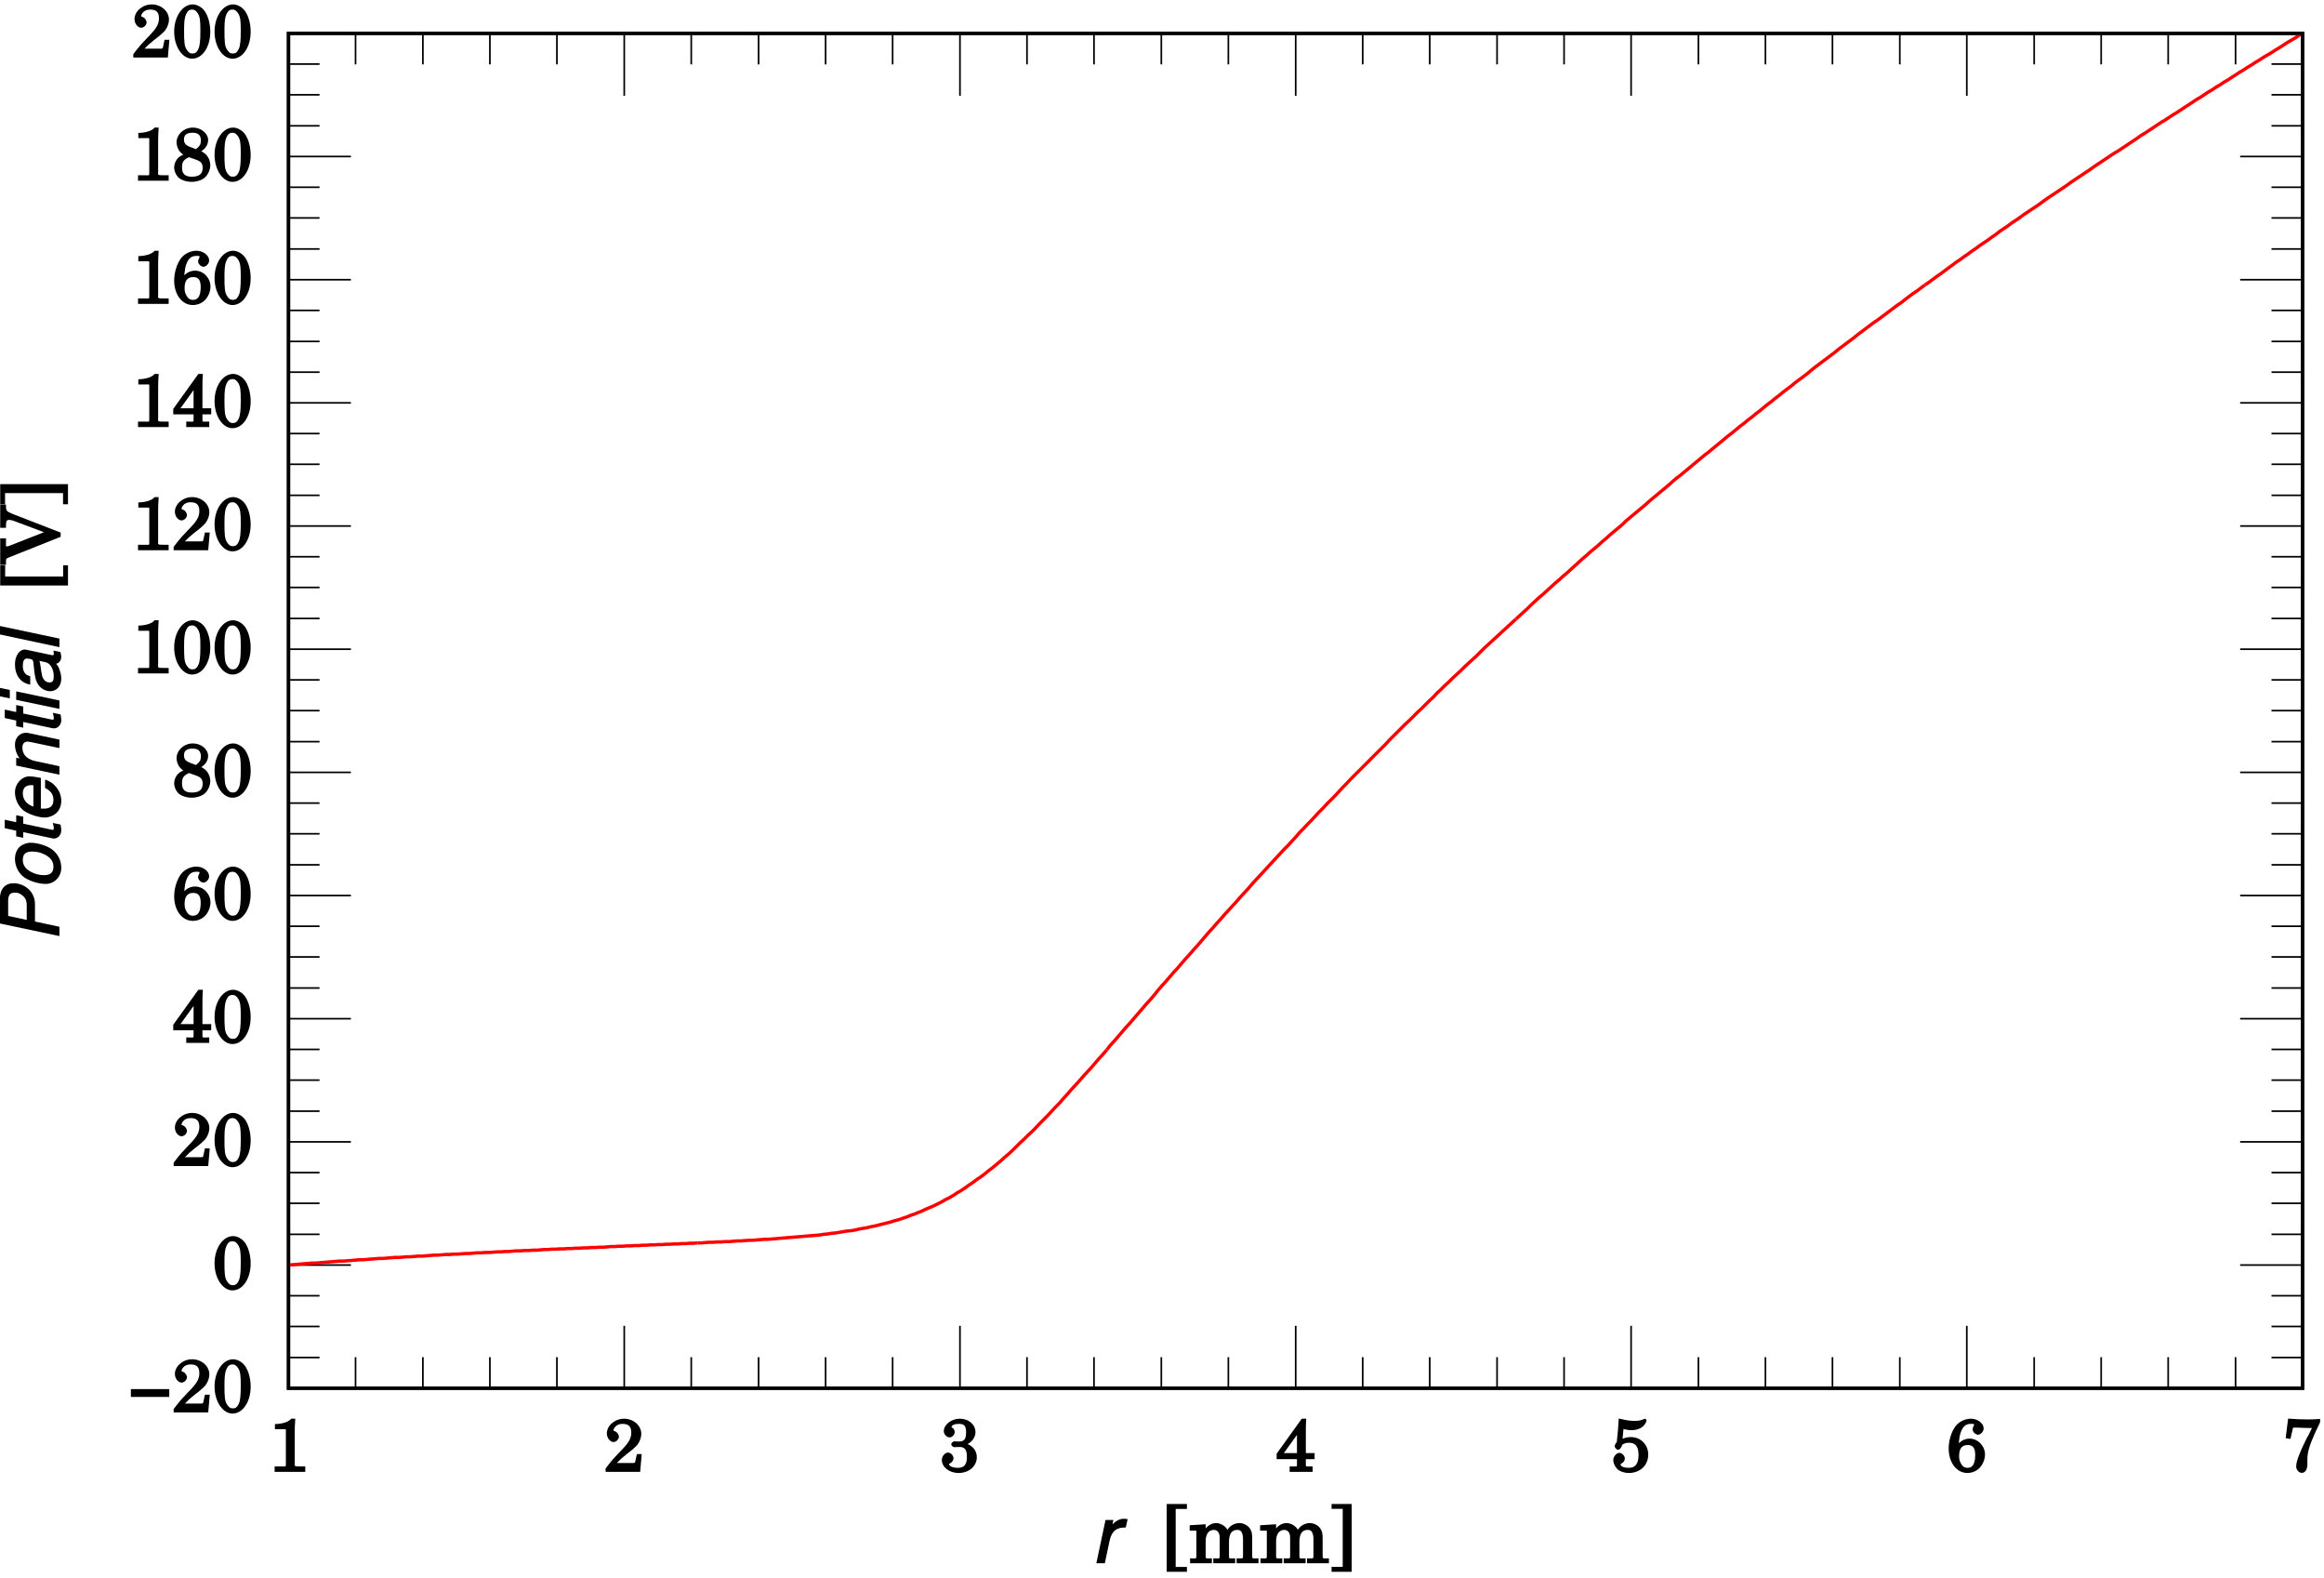 <?xml version="1.0" encoding="UTF-8"?>
<svg xmlns="http://www.w3.org/2000/svg" xmlns:xlink="http://www.w3.org/1999/xlink" width="352pt" height="239pt" viewBox="0 0 352 239" version="1.2">
<defs>
<g>
<symbol overflow="visible" id="glyph0-0">
<path style="stroke:none;" d=""/>
</symbol>
<symbol overflow="visible" id="glyph0-1">
<path style="stroke:none;" d="M 0.562 -2.344 L 6.234 -2.344 L 6.234 -3.531 L 0.422 -3.531 L 0.422 -2.344 Z M 0.562 -2.344 "/>
</symbol>
<symbol overflow="visible" id="glyph0-2">
<path style="stroke:none;" d="M 5.562 -2.688 L 4.969 -2.688 L 4.812 -1.953 C 4.672 -1.25 4.734 -1.344 4.047 -1.344 L 1.938 -1.344 C 2.438 -1.875 2.688 -2.094 3.391 -2.656 C 4.391 -3.422 4.812 -3.812 5.078 -4.141 C 5.422 -4.625 5.641 -5.219 5.641 -5.75 C 5.641 -7 4.469 -8.047 3.031 -8.047 C 1.641 -8.047 0.422 -7 0.422 -5.828 C 0.422 -5.141 0.906 -4.516 1.438 -4.516 C 1.844 -4.516 2.25 -4.938 2.25 -5.328 C 2.25 -5.609 1.969 -6.016 1.734 -6.109 C 1.312 -6.297 1.438 -6.156 1.438 -6.297 C 1.438 -6.453 1.5 -6.594 1.656 -6.781 C 1.922 -7.109 2.297 -7.266 2.812 -7.266 C 3.719 -7.266 4.125 -6.859 4.125 -5.938 C 4.125 -5.125 3.781 -4.5 2.875 -3.531 L 2.219 -2.844 L 1.359 -1.922 C 0.969 -1.469 0.766 -1.203 0.234 -0.516 L 0.234 0 L 5.469 0 L 5.703 -2.688 Z M 5.562 -2.688 "/>
</symbol>
<symbol overflow="visible" id="glyph0-3">
<path style="stroke:none;" d="M 3.125 -8.047 C 1.578 -8.047 0.312 -6.219 0.312 -3.922 C 0.312 -1.656 1.547 0.172 3.031 0.172 C 4.578 0.172 5.781 -1.594 5.781 -3.891 C 5.781 -5.047 5.5 -6.125 5.031 -6.891 C 4.609 -7.578 3.812 -8.047 3.125 -8.047 Z M 3.047 -7.266 C 3.406 -7.266 3.656 -7.078 3.922 -6.641 C 4.219 -6.125 4.281 -5.594 4.281 -4.078 C 4.281 -2.547 4.203 -1.797 3.984 -1.312 C 3.734 -0.766 3.469 -0.609 3.062 -0.609 C 2.688 -0.609 2.438 -0.812 2.172 -1.25 C 1.859 -1.766 1.812 -2.359 1.812 -4.141 C 1.812 -5.422 1.891 -6.078 2.109 -6.547 C 2.359 -7.109 2.625 -7.266 3.047 -7.266 Z M 3.047 -7.266 "/>
</symbol>
<symbol overflow="visible" id="glyph0-4">
<path style="stroke:none;" d="M 3.953 -8.016 L 0.172 -2.75 L 0.172 -1.922 L 3.25 -1.922 L 3.25 -1.188 C 3.25 -0.719 3.297 -0.828 2.406 -0.828 L 2.141 -0.828 L 2.141 0 L 5.625 0 L 5.625 -0.828 L 5.453 -0.828 C 4.562 -0.828 4.594 -0.719 4.594 -1.188 L 4.594 -1.922 L 5.922 -1.922 L 5.922 -2.844 L 4.594 -2.844 L 4.594 -5.703 C 4.594 -7.078 4.594 -7.078 4.656 -8.047 L 3.984 -8.047 Z M 3.406 -2.844 L 1.266 -2.844 L 3.484 -5.922 L 3.25 -6.031 L 3.25 -2.844 Z M 3.406 -2.844 "/>
</symbol>
<symbol overflow="visible" id="glyph0-5">
<path style="stroke:none;" d="M 1.812 -3.891 C 1.922 -5.266 1.984 -5.625 2.219 -6.188 C 2.547 -6.969 2.984 -7.266 3.688 -7.266 C 4.062 -7.266 4.156 -7.297 4.156 -7.109 C 4.156 -7.062 4.188 -7.141 4.141 -7.062 C 4.031 -6.859 3.938 -6.594 3.938 -6.438 C 3.938 -6.062 4.359 -5.625 4.75 -5.625 C 5.172 -5.625 5.609 -6.109 5.609 -6.578 C 5.609 -7.344 4.703 -8.047 3.672 -8.047 C 2.766 -8.047 1.828 -7.578 1.297 -6.844 C 0.703 -6 0.312 -4.734 0.312 -3.547 C 0.312 -1.391 1.516 0.172 3.141 0.172 C 3.859 0.172 4.547 -0.125 5 -0.609 C 5.484 -1.094 5.812 -1.922 5.812 -2.625 C 5.812 -3.922 4.734 -5.031 3.5 -5.031 C 2.75 -5.031 2.094 -4.703 1.578 -4 Z M 3.203 -4.062 C 4 -4.062 4.328 -3.594 4.328 -2.547 C 4.328 -1.281 3.969 -0.609 3.172 -0.609 C 2.672 -0.609 2.375 -0.844 2.109 -1.375 C 1.938 -1.719 1.891 -1.984 1.891 -2.391 C 1.891 -3.516 2.312 -4.062 3.203 -4.062 Z M 3.203 -4.062 "/>
</symbol>
<symbol overflow="visible" id="glyph0-6">
<path style="stroke:none;" d="M 4.203 -4.328 C 5.031 -4.781 5.453 -5.438 5.453 -6.156 C 5.453 -7.156 4.406 -8.047 3.141 -8.047 C 1.797 -8.047 0.672 -7 0.672 -5.797 C 0.672 -5.328 0.891 -4.719 1.203 -4.375 C 1.391 -4.156 1.562 -4.031 1.703 -3.953 C 1.578 -3.906 1.266 -3.75 1.016 -3.547 C 0.594 -3.203 0.312 -2.562 0.312 -2 C 0.312 -1.406 0.656 -0.703 1.109 -0.359 C 1.547 -0.047 2.234 0.172 2.938 0.172 C 3.75 0.172 4.516 -0.094 4.969 -0.5 C 5.438 -0.906 5.781 -1.688 5.781 -2.359 C 5.781 -2.984 5.484 -3.656 5.031 -4.062 C 4.812 -4.25 4.531 -4.406 4.438 -4.453 Z M 2.938 -5.031 C 2.047 -5.359 1.797 -5.625 1.797 -6.266 C 1.797 -6.953 2.234 -7.266 3.109 -7.266 C 3.953 -7.266 4.359 -6.891 4.359 -6.078 C 4.359 -5.516 4.188 -5.25 3.625 -4.781 Z M 3.578 -3.203 C 4.406 -2.906 4.625 -2.625 4.625 -1.906 C 4.625 -1.016 4.062 -0.609 2.984 -0.609 C 1.969 -0.609 1.5 -1.031 1.5 -2 C 1.5 -2.828 1.703 -3.172 2.562 -3.562 Z M 3.578 -3.203 "/>
</symbol>
<symbol overflow="visible" id="glyph0-7">
<path style="stroke:none;" d="M 3.438 -8.016 C 3.062 -7.562 2.156 -7.266 1 -7.234 L 1 -6.453 L 2.109 -6.453 C 2.75 -6.453 2.656 -6.562 2.656 -5.922 L 2.656 -1.188 C 2.656 -0.719 2.688 -0.828 1.812 -0.828 L 0.953 -0.828 L 0.953 0 L 5.594 0 L 5.594 -0.828 L 4.844 -0.828 C 4.266 -0.828 4.109 -0.828 4.031 -0.938 C 3.953 -1.016 4 -0.906 4 -1.5 L 4 -6.047 C 4 -6.594 4.016 -7.109 4.078 -8.047 L 3.469 -8.047 Z M 3.438 -8.016 "/>
</symbol>
<symbol overflow="visible" id="glyph0-8">
<path style="stroke:none;" d="M 3.812 -4.047 C 3.953 -4.109 3.984 -4.109 4.062 -4.141 C 4.828 -4.453 5.406 -5.219 5.406 -6 C 5.406 -7.156 4.391 -8.047 3.031 -8.047 C 1.734 -8.047 0.609 -7.141 0.609 -6.141 C 0.609 -5.688 1.062 -5.219 1.484 -5.219 C 1.875 -5.219 2.266 -5.625 2.266 -6.031 C 2.266 -6.266 2.141 -6.516 1.875 -6.703 C 1.766 -6.781 1.781 -6.719 1.781 -6.781 C 1.781 -7.094 2.297 -7.266 2.922 -7.266 C 3.703 -7.266 3.984 -6.938 3.984 -6 C 3.984 -4.969 3.703 -4.594 2.922 -4.594 C 2.812 -4.594 2.641 -4.594 2.469 -4.609 C 2.391 -4.625 2.297 -4.625 2.234 -4.625 C 2 -4.625 1.734 -4.359 1.734 -4.172 C 1.734 -3.984 2 -3.734 2.219 -3.734 C 2.25 -3.734 2.344 -3.734 2.484 -3.75 C 2.906 -3.766 2.922 -3.766 3 -3.766 C 3.812 -3.766 4.109 -3.328 4.109 -2.25 C 4.109 -1.109 3.703 -0.609 2.719 -0.609 C 2.031 -0.609 1.406 -0.844 1.406 -1.172 C 1.406 -1.281 1.391 -1.188 1.609 -1.312 C 1.906 -1.5 2.078 -1.797 2.078 -2.062 C 2.078 -2.469 1.656 -2.922 1.25 -2.922 C 0.781 -2.922 0.312 -2.359 0.312 -1.797 C 0.312 -0.719 1.438 0.172 2.844 0.172 C 4.438 0.172 5.609 -0.875 5.609 -2.219 C 5.609 -3.25 4.938 -4.031 3.812 -4.359 Z M 3.812 -4.047 "/>
</symbol>
<symbol overflow="visible" id="glyph0-9">
<path style="stroke:none;" d="M 1.797 -6.5 C 2.391 -6.359 2.703 -6.312 3.141 -6.312 C 4.062 -6.312 4.844 -6.688 5.203 -7.297 C 5.328 -7.5 5.406 -7.719 5.406 -7.797 C 5.406 -7.859 5.25 -8.047 5.188 -8.047 C 5.156 -8.047 5 -8 4.984 -7.984 C 4.516 -7.781 4.219 -7.719 3.594 -7.719 C 2.875 -7.719 2.469 -7.781 1.188 -8.078 C 1.141 -6.953 1.031 -5.781 0.891 -4.516 C 0.688 -4.297 0.578 -4.047 0.578 -3.875 C 0.578 -3.656 0.859 -3.344 1.062 -3.344 C 1.344 -3.344 1.656 -3.734 1.688 -4.078 C 2.031 -4.328 2.312 -4.406 2.75 -4.406 C 3.734 -4.406 4.188 -3.812 4.188 -2.547 C 4.188 -1.812 4.031 -1.297 3.703 -0.953 C 3.484 -0.719 3.141 -0.609 2.688 -0.609 C 2.031 -0.609 1.469 -0.797 1.469 -1.141 C 1.469 -1.219 1.5 -1.203 1.625 -1.281 C 1.969 -1.484 2.109 -1.734 2.109 -2.031 C 2.109 -2.422 1.688 -2.875 1.281 -2.875 C 0.844 -2.875 0.359 -2.312 0.359 -1.797 C 0.359 -1.25 0.719 -0.578 1.203 -0.234 C 1.578 0 2.141 0.172 2.703 0.172 C 4.438 0.172 5.656 -1 5.656 -2.625 C 5.656 -4.109 4.516 -5.266 3.031 -5.266 C 2.578 -5.266 2.219 -5.188 1.766 -5.016 L 1.906 -6.469 Z M 1.797 -6.5 "/>
</symbol>
<symbol overflow="visible" id="glyph0-10">
<path style="stroke:none;" d="M 0.656 -5.078 L 1.219 -4.984 L 1.469 -6.031 C 1.625 -6.75 1.578 -6.703 1.891 -6.703 C 1.953 -6.703 2.047 -6.703 2.141 -6.703 C 2.766 -6.672 3.562 -6.641 4.016 -6.641 C 4.172 -6.641 4.406 -6.641 4.484 -6.641 L 3.812 -5.266 L 3.844 -5.406 C 3.031 -3.766 2.891 -3.438 2.625 -2.766 C 2.281 -1.953 2.094 -1.281 2.094 -0.812 C 2.094 -0.312 2.516 0.156 2.938 0.156 C 3.469 0.156 3.812 -0.359 3.797 -1.312 C 3.734 -2.875 3.953 -3.656 5.109 -6.234 L 5.609 -7.266 L 5.562 -7.156 C 5.578 -7.188 5.656 -7.391 5.719 -7.531 L 5.719 -8.016 C 4.906 -7.953 4.547 -7.938 3.875 -7.938 C 2.938 -7.938 2.188 -7.969 0.875 -8.062 L 0.5 -5.109 Z M 0.656 -5.078 "/>
</symbol>
<symbol overflow="visible" id="glyph1-0">
<path style="stroke:none;" d=""/>
</symbol>
<symbol overflow="visible" id="glyph1-1">
<path style="stroke:none;" d="M -3.703 -3.016 L -3.703 -5.75 C -3.703 -6.5 -3.938 -7.156 -4.375 -7.703 C -4.969 -8.453 -5.969 -8.922 -6.953 -8.922 C -8.219 -8.922 -9.016 -8.047 -9.016 -6.578 L -9.016 -2.828 L 0 -0.922 L 0 -2.328 L -3.703 -3.125 Z M -4.828 -3.344 L -7.766 -3.969 L -7.766 -6.203 C -7.766 -7.141 -7.484 -7.5 -6.734 -7.5 C -6.312 -7.5 -6.016 -7.391 -5.656 -7.109 C -5.141 -6.719 -4.953 -6.312 -4.953 -5.547 L -4.953 -3.375 Z M -4.828 -3.344 "/>
</symbol>
<symbol overflow="visible" id="glyph1-2">
<path style="stroke:none;" d="M -6.734 -4.609 C -6.734 -3.484 -6.188 -2.406 -5.297 -1.781 C -4.531 -1.25 -3.125 -0.812 -2.094 -0.812 C -0.766 -0.812 0.281 -1.891 0.281 -3.234 C 0.281 -4.375 -0.234 -5.391 -1.156 -6.062 C -1.906 -6.609 -3.312 -7.047 -4.359 -7.047 C -4.984 -7.047 -5.703 -6.766 -6.109 -6.344 C -6.5 -5.938 -6.734 -5.297 -6.734 -4.609 Z M -5.547 -4.453 C -5.547 -5.344 -5.094 -5.719 -4.125 -5.719 C -3.422 -5.719 -2.734 -5.547 -2.141 -5.219 C -1.312 -4.766 -0.906 -4.219 -0.906 -3.391 C -0.906 -2.547 -1.375 -2.141 -2.344 -2.141 C -3.031 -2.141 -3.719 -2.312 -4.312 -2.641 C -5.141 -3.078 -5.547 -3.656 -5.547 -4.453 Z M -5.547 -4.453 "/>
</symbol>
<symbol overflow="visible" id="glyph1-3">
<path style="stroke:none;" d="M -6.547 -4.391 L -6.547 -3.484 L -8.281 -3.859 L -8.281 -2.578 L -6.547 -2.203 L -6.547 -1.344 L -5.484 -1.125 L -5.484 -1.984 L -1.172 -1.062 C -1.062 -1.031 -0.922 -1.016 -0.797 -1.016 C -0.219 -1.016 0.281 -1.578 0.281 -2.234 C 0.281 -2.469 0.234 -2.844 0.172 -3.125 L -1 -3.375 C -0.859 -2.828 -0.859 -2.766 -0.859 -2.625 C -0.859 -2.359 -0.859 -2.328 -1.047 -2.328 C -1.078 -2.328 -1.141 -2.344 -1.219 -2.359 L -5.484 -3.266 L -5.484 -4.328 L -6.547 -4.547 Z M -6.547 -4.391 "/>
</symbol>
<symbol overflow="visible" id="glyph1-4">
<path style="stroke:none;" d="M -2.938 -6.891 L -3.141 -6.922 C -3.719 -7.031 -4.219 -7.094 -4.547 -7.094 C -5.703 -7.094 -6.734 -5.969 -6.734 -4.672 C -6.734 -3.625 -6.203 -2.516 -5.406 -1.906 C -4.641 -1.344 -3.188 -0.859 -2.203 -0.859 C -1.562 -0.859 -0.797 -1.172 -0.359 -1.641 C 0.047 -2.062 0.281 -2.703 0.281 -3.391 C 0.281 -4.828 -0.75 -6.188 -2.172 -6.594 L -2.172 -5.344 C -1.312 -4.891 -0.906 -4.359 -0.906 -3.547 C -0.906 -2.609 -1.375 -2.203 -2.391 -2.203 C -2.641 -2.203 -2.766 -2.203 -2.812 -2.219 L -2.812 -6.859 Z M -3.797 -2.469 C -4.906 -2.781 -5.547 -3.547 -5.547 -4.516 C -5.547 -5.359 -5.094 -5.766 -4.203 -5.766 C -4.078 -5.766 -4 -5.75 -3.938 -5.734 L -3.938 -2.516 Z M -3.797 -2.469 "/>
</symbol>
<symbol overflow="visible" id="glyph1-5">
<path style="stroke:none;" d="M -6.422 -2.031 L 0 -0.672 L 0 -1.953 L -3.594 -2.719 C -4.922 -3 -5.609 -3.703 -5.609 -4.781 C -5.609 -5.391 -5.312 -5.688 -4.766 -5.688 C -4.688 -5.688 -4.516 -5.656 -4.312 -5.609 L 0 -4.703 L 0 -5.984 L -4.641 -6.969 C -4.797 -7.016 -4.938 -7.016 -5.094 -7.016 C -6.016 -7.016 -6.734 -6.25 -6.734 -5.25 C -6.734 -4.344 -6.375 -3.438 -5.734 -2.812 L -5.641 -3.062 L -6.547 -3.234 L -6.547 -2.047 Z M -6.422 -2.031 "/>
</symbol>
<symbol overflow="visible" id="glyph1-6">
<path style="stroke:none;" d="M -6.547 -3.125 L -6.547 -2 L 0 -0.625 L 0 -1.906 L -6.547 -3.281 Z M -9.016 -3.656 L -9.016 -2.531 L -7.516 -2.219 L -7.516 -3.5 L -9.016 -3.812 Z M -9.016 -3.656 "/>
</symbol>
<symbol overflow="visible" id="glyph1-7">
<path style="stroke:none;" d="M -0.875 -6.625 C -0.859 -6.516 -0.859 -6.469 -0.859 -6.422 C -0.859 -6.109 -0.828 -6.094 -1.062 -6.094 C -1.109 -6.094 -1.156 -6.094 -1.188 -6.109 L -4.797 -6.875 C -5.125 -6.953 -5.125 -6.953 -5.25 -6.953 C -6.062 -6.953 -6.734 -5.984 -6.734 -4.734 C -6.734 -3.062 -5.891 -1.891 -4.422 -1.641 L -4.422 -2.906 C -4.891 -3.062 -4.969 -3.109 -5.141 -3.281 C -5.406 -3.547 -5.547 -3.953 -5.547 -4.469 C -5.547 -5.188 -5.359 -5.594 -4.906 -5.594 C -4.859 -5.594 -4.781 -5.578 -4.688 -5.562 L -4.469 -5.531 C -3.969 -5.422 -3.969 -5.344 -3.891 -4.469 C -3.75 -2.859 -3.594 -2.25 -3.219 -1.656 C -2.812 -1.031 -2.094 -0.641 -1.391 -0.641 C -0.438 -0.641 0.281 -1.422 0.281 -2.516 C 0.281 -2.922 0.188 -3.438 0.031 -3.859 C -0.094 -4.25 -0.25 -4.531 -0.484 -4.781 L -0.703 -4.781 L -0.641 -4.781 C -0.156 -4.781 0.281 -5.25 0.281 -5.828 C 0.281 -5.969 0.281 -6 0.203 -6.328 C 0.156 -6.422 0.188 -6.391 0.156 -6.578 L -0.922 -6.797 Z M -2.094 -5.031 C -1.359 -4.875 -0.859 -3.953 -0.859 -2.906 C -0.859 -2.219 -1.016 -1.969 -1.516 -1.969 C -1.906 -1.969 -2.203 -2.156 -2.422 -2.516 C -2.609 -2.812 -2.656 -3.078 -2.75 -3.656 C -2.906 -4.781 -2.922 -4.891 -3.031 -5.234 Z M -2.094 -5.031 "/>
</symbol>
<symbol overflow="visible" id="glyph1-8">
<path style="stroke:none;" d="M -9.016 -3.688 L -9.016 -2.562 L 0 -0.641 L 0 -1.938 L -9.016 -3.844 Z M -9.016 -3.688 "/>
</symbol>
<symbol overflow="visible" id="glyph2-0">
<path style="stroke:none;" d=""/>
</symbol>
<symbol overflow="visible" id="glyph2-1">
<path style="stroke:none;" d=""/>
</symbol>
<symbol overflow="visible" id="glyph2-2">
<path style="stroke:none;" d="M 0.719 -2 L -8.219 -2 L -8.219 -3.703 L -8.969 -3.703 L -8.969 -0.641 L 1.297 -0.641 L 1.297 -3.703 L 0.562 -3.703 L 0.562 -2 Z M 0.719 -2 "/>
</symbol>
<symbol overflow="visible" id="glyph2-3">
<path style="stroke:none;" d="M -2 -4.844 L -7.578 -2.656 C -7.734 -2.594 -7.875 -2.562 -7.938 -2.562 C -8.156 -2.562 -8.094 -2.625 -8.094 -3.172 L -8.094 -3.781 L -8.969 -3.781 L -8.969 0.234 L -8.094 0.234 L -8.094 -0.141 C -8.094 -0.688 -8.125 -0.703 -7.578 -0.922 L 0.188 -4.016 L 0.188 -4.656 L -7.062 -7.469 C -8 -7.844 -8.094 -7.969 -8.094 -8.656 L -8.094 -8.906 L -8.969 -8.906 L -8.969 -5.375 L -8.094 -5.375 L -8.094 -5.75 C -8.094 -6.359 -8 -6.578 -7.625 -6.578 C -7.453 -6.578 -7.156 -6.516 -6.938 -6.438 L -1.984 -4.578 Z M -2 -4.844 "/>
</symbol>
<symbol overflow="visible" id="glyph2-4">
<path style="stroke:none;" d="M -8.375 -1.969 L 0.547 -1.969 L 0.547 -0.281 L 1.297 -0.281 L 1.297 -3.328 L -8.969 -3.328 L -8.969 -0.281 L -8.234 -0.281 L -8.234 -1.969 Z M -8.375 -1.969 "/>
</symbol>
<symbol overflow="visible" id="glyph3-0">
<path style="stroke:none;" d=""/>
</symbol>
<symbol overflow="visible" id="glyph3-1">
<path style="stroke:none;" d="M 2.016 -6.422 L 0.656 0 L 1.938 0 L 2.656 -3.391 C 2.969 -4.859 3.703 -5.453 5.109 -5.406 L 5.391 -6.672 C 5.078 -6.719 4.984 -6.734 4.844 -6.734 C 4.156 -6.734 3.5 -6.391 2.766 -5.531 L 3 -5.438 L 3.234 -6.547 L 2.047 -6.547 Z M 2.016 -6.422 "/>
</symbol>
<symbol overflow="visible" id="glyph4-0">
<path style="stroke:none;" d=""/>
</symbol>
<symbol overflow="visible" id="glyph4-1">
<path style="stroke:none;" d=""/>
</symbol>
<symbol overflow="visible" id="glyph4-2">
<path style="stroke:none;" d="M 2 0.719 L 2 -8.219 L 3.703 -8.219 L 3.703 -8.969 L 0.641 -8.969 L 0.641 1.297 L 3.703 1.297 L 3.703 0.562 L 2 0.562 Z M 2 0.719 "/>
</symbol>
<symbol overflow="visible" id="glyph4-3">
<path style="stroke:none;" d="M 2.406 -5.891 L 0.125 -5.75 L 0.125 -4.938 L 0.766 -4.938 C 1.219 -4.938 1.141 -5 1.141 -4.484 L 1.141 -1.156 C 1.141 -0.656 1.156 -0.734 0.391 -0.734 L 0.188 -0.734 L 0.188 0 L 3.484 0 L 3.484 -0.734 L 3.312 -0.734 C 2.547 -0.734 2.547 -0.656 2.547 -1.156 L 2.547 -3.328 C 2.547 -4.391 3 -5.047 3.781 -5.047 C 4.094 -5.047 4.312 -4.906 4.469 -4.688 C 4.625 -4.453 4.672 -4.219 4.672 -3.719 L 4.672 -1.141 C 4.672 -0.656 4.688 -0.734 3.906 -0.734 L 3.703 -0.734 L 3.703 0 L 7.016 0 L 7.016 -0.734 L 6.844 -0.734 C 6.078 -0.734 6.078 -0.656 6.078 -1.141 L 6.078 -3.219 C 6.078 -4.422 6.484 -5.047 7.312 -5.047 C 7.719 -5.047 7.891 -4.953 8.047 -4.578 C 8.156 -4.312 8.203 -4.062 8.203 -3.594 L 8.203 -1.141 C 8.203 -0.656 8.203 -0.734 7.422 -0.734 L 7.234 -0.734 L 7.234 0 L 10.547 0 L 10.547 -0.734 L 10.375 -0.734 C 9.594 -0.734 9.594 -0.656 9.594 -1.156 L 9.594 -3.828 C 9.594 -4.578 9.484 -4.938 9.188 -5.344 C 8.828 -5.781 8.25 -6.078 7.672 -6.078 C 6.891 -6.078 6.203 -5.656 5.828 -5.047 C 5.719 -5.438 4.938 -6.078 4.141 -6.078 C 3.422 -6.078 2.766 -5.672 2.297 -4.922 L 2.547 -4.812 L 2.547 -5.891 Z M 2.406 -5.891 "/>
</symbol>
<symbol overflow="visible" id="glyph4-4">
<path style="stroke:none;" d="M 1.969 -8.375 L 1.969 0.547 L 0.281 0.547 L 0.281 1.297 L 3.328 1.297 L 3.328 -8.969 L 0.281 -8.969 L 0.281 -8.234 L 1.969 -8.234 Z M 1.969 -8.375 "/>
</symbol>
</g>
</defs>
<g id="surface1">
<path style="fill:none;stroke-width:2.5;stroke-linecap:butt;stroke-linejoin:miter;stroke:rgb(0%,0%,0%);stroke-opacity:1;stroke-miterlimit:3.8;" d="M 466.992 308.008 L 561.484 308.008 M 3517.5 308.008 L 3423.008 308.008 " transform="matrix(0.1,0,0,-0.1,-3,241)"/>
<g style="fill:rgb(0%,0%,0%);fill-opacity:1;">
  <use xlink:href="#glyph0-1" x="19.403" y="213.865"/>
  <use xlink:href="#glyph0-2" x="26.069" y="213.865"/>
  <use xlink:href="#glyph0-3" x="32.185" y="213.865"/>
</g>
<path style="fill:none;stroke-width:2.5;stroke-linecap:butt;stroke-linejoin:miter;stroke:rgb(0%,0%,0%);stroke-opacity:1;stroke-miterlimit:3.8;" d="M 466.992 354.492 L 513.984 354.492 M 3517.5 354.492 L 3470.508 354.492 M 466.992 401.484 L 513.984 401.484 M 3517.5 401.484 L 3470.508 401.484 M 466.992 448.008 L 513.984 448.008 M 3517.5 448.008 L 3470.508 448.008 M 466.992 494.492 L 561.484 494.492 M 3517.5 494.492 L 3423.008 494.492 " transform="matrix(0.1,0,0,-0.1,-3,241)"/>
<g style="fill:rgb(0%,0%,0%);fill-opacity:1;">
  <use xlink:href="#glyph0-3" x="32.184" y="195.215"/>
</g>
<path style="fill:none;stroke-width:2.5;stroke-linecap:butt;stroke-linejoin:miter;stroke:rgb(0%,0%,0%);stroke-opacity:1;stroke-miterlimit:3.8;" d="M 466.992 541.016 L 513.984 541.016 M 3517.5 541.016 L 3470.508 541.016 M 466.992 588.008 L 513.984 588.008 M 3517.5 588.008 L 3470.508 588.008 M 466.992 634.492 L 513.984 634.492 M 3517.5 634.492 L 3470.508 634.492 M 466.992 681.016 L 561.484 681.016 M 3517.5 681.016 L 3423.008 681.016 " transform="matrix(0.1,0,0,-0.1,-3,241)"/>
<g style="fill:rgb(0%,0%,0%);fill-opacity:1;">
  <use xlink:href="#glyph0-2" x="26.069" y="176.565"/>
  <use xlink:href="#glyph0-3" x="32.185" y="176.565"/>
</g>
<path style="fill:none;stroke-width:2.5;stroke-linecap:butt;stroke-linejoin:miter;stroke:rgb(0%,0%,0%);stroke-opacity:1;stroke-miterlimit:3.8;" d="M 466.992 727.5 L 513.984 727.5 M 3517.5 727.5 L 3470.508 727.5 M 466.992 774.492 L 513.984 774.492 M 3517.5 774.492 L 3470.508 774.492 M 466.992 821.016 L 513.984 821.016 M 3517.5 821.016 L 3470.508 821.016 M 466.992 867.5 L 561.484 867.5 M 3517.5 867.5 L 3423.008 867.5 " transform="matrix(0.1,0,0,-0.1,-3,241)"/>
<g style="fill:rgb(0%,0%,0%);fill-opacity:1;">
  <use xlink:href="#glyph0-4" x="26.069" y="157.915"/>
  <use xlink:href="#glyph0-3" x="32.185" y="157.915"/>
</g>
<path style="fill:none;stroke-width:2.5;stroke-linecap:butt;stroke-linejoin:miter;stroke:rgb(0%,0%,0%);stroke-opacity:1;stroke-miterlimit:3.8;" d="M 466.992 913.984 L 513.984 913.984 M 3517.5 913.984 L 3470.508 913.984 M 466.992 961.016 L 513.984 961.016 M 3517.5 961.016 L 3470.508 961.016 M 466.992 1007.5 L 513.984 1007.5 M 3517.5 1007.5 L 3470.508 1007.5 M 466.992 1053.984 L 561.484 1053.984 M 3517.5 1053.984 L 3423.008 1053.984 " transform="matrix(0.1,0,0,-0.1,-3,241)"/>
<g style="fill:rgb(0%,0%,0%);fill-opacity:1;">
  <use xlink:href="#glyph0-5" x="26.069" y="139.265"/>
  <use xlink:href="#glyph0-3" x="32.185" y="139.265"/>
</g>
<path style="fill:none;stroke-width:2.5;stroke-linecap:butt;stroke-linejoin:miter;stroke:rgb(0%,0%,0%);stroke-opacity:1;stroke-miterlimit:3.8;" d="M 466.992 1100.508 L 513.984 1100.508 M 3517.5 1100.508 L 3470.508 1100.508 M 466.992 1147.5 L 513.984 1147.5 M 3517.5 1147.5 L 3470.508 1147.5 M 466.992 1193.984 L 513.984 1193.984 M 3517.5 1193.984 L 3470.508 1193.984 M 466.992 1240.508 L 561.484 1240.508 M 3517.5 1240.508 L 3423.008 1240.508 " transform="matrix(0.1,0,0,-0.1,-3,241)"/>
<g style="fill:rgb(0%,0%,0%);fill-opacity:1;">
  <use xlink:href="#glyph0-6" x="26.069" y="120.615"/>
  <use xlink:href="#glyph0-3" x="32.185" y="120.615"/>
</g>
<path style="fill:none;stroke-width:2.5;stroke-linecap:butt;stroke-linejoin:miter;stroke:rgb(0%,0%,0%);stroke-opacity:1;stroke-miterlimit:3.8;" d="M 466.992 1286.992 L 513.984 1286.992 M 3517.5 1286.992 L 3470.508 1286.992 M 466.992 1333.984 L 513.984 1333.984 M 3517.5 1333.984 L 3470.508 1333.984 M 466.992 1380.508 L 513.984 1380.508 M 3517.5 1380.508 L 3470.508 1380.508 M 466.992 1426.992 L 561.484 1426.992 M 3517.5 1426.992 L 3423.008 1426.992 " transform="matrix(0.1,0,0,-0.1,-3,241)"/>
<g style="fill:rgb(0%,0%,0%);fill-opacity:1;">
  <use xlink:href="#glyph0-7" x="19.953" y="101.965"/>
  <use xlink:href="#glyph0-3" x="26.069" y="101.965"/>
  <use xlink:href="#glyph0-3" x="32.185" y="101.965"/>
</g>
<path style="fill:none;stroke-width:2.5;stroke-linecap:butt;stroke-linejoin:miter;stroke:rgb(0%,0%,0%);stroke-opacity:1;stroke-miterlimit:3.8;" d="M 466.992 1473.516 L 513.984 1473.516 M 3517.5 1473.516 L 3470.508 1473.516 M 466.992 1520.508 L 513.984 1520.508 M 3517.5 1520.508 L 3470.508 1520.508 M 466.992 1566.992 L 513.984 1566.992 M 3517.5 1566.992 L 3470.508 1566.992 M 466.992 1613.516 L 561.484 1613.516 M 3517.5 1613.516 L 3423.008 1613.516 " transform="matrix(0.1,0,0,-0.1,-3,241)"/>
<g style="fill:rgb(0%,0%,0%);fill-opacity:1;">
  <use xlink:href="#glyph0-7" x="19.953" y="83.315"/>
  <use xlink:href="#glyph0-2" x="26.069" y="83.315"/>
  <use xlink:href="#glyph0-3" x="32.185" y="83.315"/>
</g>
<path style="fill:none;stroke-width:2.5;stroke-linecap:butt;stroke-linejoin:miter;stroke:rgb(0%,0%,0%);stroke-opacity:1;stroke-miterlimit:3.8;" d="M 466.992 1660 L 513.984 1660 M 3517.5 1660 L 3470.508 1660 M 466.992 1706.992 L 513.984 1706.992 M 3517.5 1706.992 L 3470.508 1706.992 M 466.992 1753.516 L 513.984 1753.516 M 3517.5 1753.516 L 3470.508 1753.516 M 466.992 1800 L 561.484 1800 M 3517.5 1800 L 3423.008 1800 " transform="matrix(0.1,0,0,-0.1,-3,241)"/>
<g style="fill:rgb(0%,0%,0%);fill-opacity:1;">
  <use xlink:href="#glyph0-7" x="19.953" y="64.665"/>
  <use xlink:href="#glyph0-4" x="26.069" y="64.665"/>
  <use xlink:href="#glyph0-3" x="32.185" y="64.665"/>
</g>
<path style="fill:none;stroke-width:2.5;stroke-linecap:butt;stroke-linejoin:miter;stroke:rgb(0%,0%,0%);stroke-opacity:1;stroke-miterlimit:3.8;" d="M 466.992 1846.484 L 513.984 1846.484 M 3517.5 1846.484 L 3470.508 1846.484 M 466.992 1893.008 L 513.984 1893.008 M 3517.5 1893.008 L 3470.508 1893.008 M 466.992 1940 L 513.984 1940 M 3517.5 1940 L 3470.508 1940 M 466.992 1986.484 L 561.484 1986.484 M 3517.5 1986.484 L 3423.008 1986.484 " transform="matrix(0.1,0,0,-0.1,-3,241)"/>
<g style="fill:rgb(0%,0%,0%);fill-opacity:1;">
  <use xlink:href="#glyph0-7" x="19.953" y="46.015"/>
  <use xlink:href="#glyph0-5" x="26.069" y="46.015"/>
  <use xlink:href="#glyph0-3" x="32.185" y="46.015"/>
</g>
<path style="fill:none;stroke-width:2.5;stroke-linecap:butt;stroke-linejoin:miter;stroke:rgb(0%,0%,0%);stroke-opacity:1;stroke-miterlimit:3.8;" d="M 466.992 2033.008 L 513.984 2033.008 M 3517.5 2033.008 L 3470.508 2033.008 M 466.992 2080 L 513.984 2080 M 3517.5 2080 L 3470.508 2080 M 466.992 2126.484 L 513.984 2126.484 M 3517.5 2126.484 L 3470.508 2126.484 M 466.992 2173.008 L 561.484 2173.008 M 3517.5 2173.008 L 3423.008 2173.008 " transform="matrix(0.1,0,0,-0.1,-3,241)"/>
<g style="fill:rgb(0%,0%,0%);fill-opacity:1;">
  <use xlink:href="#glyph0-7" x="19.953" y="27.365"/>
  <use xlink:href="#glyph0-6" x="26.069" y="27.365"/>
  <use xlink:href="#glyph0-3" x="32.185" y="27.365"/>
</g>
<path style="fill:none;stroke-width:2.5;stroke-linecap:butt;stroke-linejoin:miter;stroke:rgb(0%,0%,0%);stroke-opacity:1;stroke-miterlimit:3.8;" d="M 466.992 2219.492 L 513.984 2219.492 M 3517.5 2219.492 L 3470.508 2219.492 M 466.992 2266.484 L 513.984 2266.484 M 3517.5 2266.484 L 3470.508 2266.484 M 466.992 2313.008 L 513.984 2313.008 M 3517.5 2313.008 L 3470.508 2313.008 M 466.992 2359.492 L 561.484 2359.492 M 3517.5 2359.492 L 3423.008 2359.492 " transform="matrix(0.1,0,0,-0.1,-3,241)"/>
<g style="fill:rgb(0%,0%,0%);fill-opacity:1;">
  <use xlink:href="#glyph0-2" x="19.953" y="8.715"/>
  <use xlink:href="#glyph0-3" x="26.069" y="8.715"/>
  <use xlink:href="#glyph0-3" x="32.185" y="8.715"/>
</g>
<path style="fill:none;stroke-width:2.5;stroke-linecap:butt;stroke-linejoin:miter;stroke:rgb(0%,0%,0%);stroke-opacity:1;stroke-miterlimit:3.8;" d="M 466.992 308.008 L 466.992 402.5 M 466.992 2359.492 L 466.992 2265 " transform="matrix(0.1,0,0,-0.1,-3,241)"/>
<g style="fill:rgb(0%,0%,0%);fill-opacity:1;">
  <use xlink:href="#glyph0-7" x="40.642" y="222.865"/>
</g>
<path style="fill:none;stroke-width:2.5;stroke-linecap:butt;stroke-linejoin:miter;stroke:rgb(0%,0%,0%);stroke-opacity:1;stroke-miterlimit:3.8;" d="M 568.516 308.008 L 568.516 355 M 568.516 2359.492 L 568.516 2312.5 M 670.508 308.008 L 670.508 355 M 670.508 2359.492 L 670.508 2312.5 M 771.992 308.008 L 771.992 355 M 771.992 2359.492 L 771.992 2312.5 M 873.516 308.008 L 873.516 355 M 873.516 2359.492 L 873.516 2312.5 M 975.508 308.008 L 975.508 402.5 M 975.508 2359.492 L 975.508 2265 " transform="matrix(0.1,0,0,-0.1,-3,241)"/>
<g style="fill:rgb(0%,0%,0%);fill-opacity:1;">
  <use xlink:href="#glyph0-2" x="91.492" y="222.865"/>
</g>
<path style="fill:none;stroke-width:2.5;stroke-linecap:butt;stroke-linejoin:miter;stroke:rgb(0%,0%,0%);stroke-opacity:1;stroke-miterlimit:3.8;" d="M 1076.992 308.008 L 1076.992 355 M 1076.992 2359.492 L 1076.992 2312.5 M 1178.984 308.008 L 1178.984 355 M 1178.984 2359.492 L 1178.984 2312.5 M 1280.508 308.008 L 1280.508 355 M 1280.508 2359.492 L 1280.508 2312.5 M 1381.992 308.008 L 1381.992 355 M 1381.992 2359.492 L 1381.992 2312.5 M 1483.984 308.008 L 1483.984 402.5 M 1483.984 2359.492 L 1483.984 2265 " transform="matrix(0.1,0,0,-0.1,-3,241)"/>
<g style="fill:rgb(0%,0%,0%);fill-opacity:1;">
  <use xlink:href="#glyph0-8" x="142.342" y="222.865"/>
</g>
<path style="fill:none;stroke-width:2.5;stroke-linecap:butt;stroke-linejoin:miter;stroke:rgb(0%,0%,0%);stroke-opacity:1;stroke-miterlimit:3.8;" d="M 1585.508 308.008 L 1585.508 355 M 1585.508 2359.492 L 1585.508 2312.5 M 1686.992 308.008 L 1686.992 355 M 1686.992 2359.492 L 1686.992 2312.5 M 1788.984 308.008 L 1788.984 355 M 1788.984 2359.492 L 1788.984 2312.5 M 1890.508 308.008 L 1890.508 355 M 1890.508 2359.492 L 1890.508 2312.5 M 1992.5 308.008 L 1992.5 402.5 M 1992.5 2359.492 L 1992.5 2265 " transform="matrix(0.1,0,0,-0.1,-3,241)"/>
<g style="fill:rgb(0%,0%,0%);fill-opacity:1;">
  <use xlink:href="#glyph0-4" x="193.192" y="222.865"/>
</g>
<path style="fill:none;stroke-width:2.5;stroke-linecap:butt;stroke-linejoin:miter;stroke:rgb(0%,0%,0%);stroke-opacity:1;stroke-miterlimit:3.8;" d="M 2093.984 308.008 L 2093.984 355 M 2093.984 2359.492 L 2093.984 2312.5 M 2195.508 308.008 L 2195.508 355 M 2195.508 2359.492 L 2195.508 2312.5 M 2297.5 308.008 L 2297.5 355 M 2297.5 2359.492 L 2297.5 2312.5 M 2398.984 308.008 L 2398.984 355 M 2398.984 2359.492 L 2398.984 2312.5 M 2500.508 308.008 L 2500.508 402.5 M 2500.508 2359.492 L 2500.508 2265 " transform="matrix(0.1,0,0,-0.1,-3,241)"/>
<g style="fill:rgb(0%,0%,0%);fill-opacity:1;">
  <use xlink:href="#glyph0-9" x="243.992" y="222.865"/>
</g>
<path style="fill:none;stroke-width:2.5;stroke-linecap:butt;stroke-linejoin:miter;stroke:rgb(0%,0%,0%);stroke-opacity:1;stroke-miterlimit:3.8;" d="M 2602.5 308.008 L 2602.5 355 M 2602.5 2359.492 L 2602.5 2312.5 M 2703.984 308.008 L 2703.984 355 M 2703.984 2359.492 L 2703.984 2312.5 M 2805.508 308.008 L 2805.508 355 M 2805.508 2359.492 L 2805.508 2312.5 M 2907.5 308.008 L 2907.5 355 M 2907.5 2359.492 L 2907.5 2312.5 M 3008.984 308.008 L 3008.984 402.5 M 3008.984 2359.492 L 3008.984 2265 " transform="matrix(0.1,0,0,-0.1,-3,241)"/>
<g style="fill:rgb(0%,0%,0%);fill-opacity:1;">
  <use xlink:href="#glyph0-5" x="294.842" y="222.865"/>
</g>
<path style="fill:none;stroke-width:2.5;stroke-linecap:butt;stroke-linejoin:miter;stroke:rgb(0%,0%,0%);stroke-opacity:1;stroke-miterlimit:3.8;" d="M 3111.016 308.008 L 3111.016 355 M 3111.016 2359.492 L 3111.016 2312.5 M 3212.5 308.008 L 3212.5 355 M 3212.5 2359.492 L 3212.5 2312.5 M 3313.984 308.008 L 3313.984 355 M 3313.984 2359.492 L 3313.984 2312.5 M 3416.016 308.008 L 3416.016 355 M 3416.016 2359.492 L 3416.016 2312.5 M 3517.5 308.008 L 3517.5 402.5 M 3517.5 2359.492 L 3517.5 2265 " transform="matrix(0.1,0,0,-0.1,-3,241)"/>
<g style="fill:rgb(0%,0%,0%);fill-opacity:1;">
  <use xlink:href="#glyph0-10" x="345.692" y="222.865"/>
</g>
<path style="fill:none;stroke-width:5;stroke-linecap:butt;stroke-linejoin:miter;stroke:rgb(0%,0%,0%);stroke-opacity:1;stroke-miterlimit:3.8;" d="M 466.992 308.008 L 3517.5 308.008 L 3517.5 2359.492 L 466.992 2359.492 Z M 466.992 308.008 " transform="matrix(0.1,0,0,-0.1,-3,241)"/>
<g style="fill:rgb(0%,0%,0%);fill-opacity:1;">
  <use xlink:href="#glyph1-1" x="9" y="142.659"/>
  <use xlink:href="#glyph1-2" x="9" y="134.655"/>
  <use xlink:href="#glyph1-3" x="9" y="127.983"/>
  <use xlink:href="#glyph1-4" x="9" y="124.647"/>
  <use xlink:href="#glyph1-5" x="9" y="117.975"/>
  <use xlink:href="#glyph1-3" x="9" y="111.303"/>
  <use xlink:href="#glyph1-6" x="9" y="107.967"/>
  <use xlink:href="#glyph1-7" x="9" y="105.303"/>
  <use xlink:href="#glyph1-8" x="9" y="98.631"/>
</g>
<g style="fill:rgb(0%,0%,0%);fill-opacity:1;">
  <use xlink:href="#glyph2-1" x="9" y="95.966"/>
  <use xlink:href="#glyph2-1" x="9" y="92.63"/>
  <use xlink:href="#glyph2-2" x="9" y="89.294"/>
  <use xlink:href="#glyph2-3" x="9" y="85.298"/>
  <use xlink:href="#glyph2-4" x="9" y="76.634"/>
</g>
<g style="fill:rgb(0%,0%,0%);fill-opacity:1;">
  <use xlink:href="#glyph3-1" x="165.403" y="236.7"/>
</g>
<g style="fill:rgb(0%,0%,0%);fill-opacity:1;">
  <use xlink:href="#glyph4-1" x="169.399" y="236.7"/>
  <use xlink:href="#glyph4-1" x="172.735" y="236.7"/>
  <use xlink:href="#glyph4-2" x="176.071" y="236.7"/>
  <use xlink:href="#glyph4-3" x="180.067" y="236.7"/>
  <use xlink:href="#glyph4-3" x="190.735" y="236.7"/>
  <use xlink:href="#glyph4-4" x="201.403" y="236.7"/>
</g>
<path style="fill:none;stroke-width:5;stroke-linecap:butt;stroke-linejoin:miter;stroke:rgb(100%,0%,0%);stroke-opacity:1;stroke-miterlimit:3.8;" d="M 466.992 494.492 L 473.008 495 L 478.984 495.508 L 485 496.016 L 491.016 496.484 L 496.992 496.992 L 502.5 497.5 L 508.516 497.5 L 514.492 498.008 L 520.508 498.516 L 526.484 498.984 L 538.516 500 L 544.492 500.508 L 550.508 500.508 L 556.484 501.016 L 562.5 501.484 L 568.516 501.992 L 573.984 502.5 L 580 502.5 L 586.016 503.008 L 591.992 503.516 L 598.008 503.984 L 603.984 504.492 L 610 504.492 L 616.016 505 L 621.992 505.508 L 628.008 506.016 L 633.984 506.016 L 640 506.484 L 645.508 506.992 L 651.484 506.992 L 663.516 508.008 L 669.492 508.008 L 675.508 508.516 L 681.484 508.984 L 687.5 509.492 L 693.516 509.492 L 699.492 510 L 705.508 510.508 L 711.484 510.508 L 716.992 511.016 L 723.008 511.016 L 728.984 511.484 L 735 511.992 L 741.016 511.992 L 746.992 512.5 L 753.008 513.008 L 758.984 513.008 L 765 513.516 L 771.016 513.516 L 776.992 513.984 L 783.008 514.492 L 788.516 514.492 L 794.492 515 L 800.508 515 L 806.484 515.508 L 812.5 516.016 L 818.516 516.016 L 824.492 516.484 L 830.508 516.484 L 836.484 516.992 L 842.5 516.992 L 848.516 517.5 L 854.492 518.008 L 860 518.008 L 866.016 518.516 L 871.992 518.516 L 878.008 518.984 L 883.984 518.984 L 890 519.492 L 896.016 519.492 L 901.992 520 L 908.008 520 L 913.984 520.508 L 920 520.508 L 926.016 521.016 L 931.484 521.016 L 937.5 521.484 L 943.516 521.484 L 949.492 521.992 L 955.508 522.5 L 961.484 522.5 L 967.5 523.008 L 973.516 523.008 L 979.492 523.516 L 985.508 523.516 L 991.484 523.984 L 997.5 523.984 L 1003.008 524.492 L 1008.984 524.492 L 1015 525 L 1021.016 525 L 1026.992 525.508 L 1033.008 525.508 L 1038.984 526.016 L 1045 526.016 L 1051.016 526.484 L 1056.992 526.484 L 1063.008 526.992 L 1068.984 526.992 L 1074.492 527.5 L 1080.508 527.5 L 1086.484 528.008 " transform="matrix(0.1,0,0,-0.1,-3,241)"/>
<path style="fill:none;stroke-width:5;stroke-linecap:butt;stroke-linejoin:miter;stroke:rgb(100%,0%,0%);stroke-opacity:1;stroke-miterlimit:3.8;" d="M 1086.484 528.008 L 1092.5 528.008 L 1098.516 528.516 L 1104.492 528.984 L 1110.508 528.984 L 1116.484 529.492 L 1122.5 529.492 L 1128.516 530 L 1134.492 530 L 1140.508 530.508 L 1146.016 531.016 L 1151.992 531.016 L 1158.008 531.484 L 1163.984 531.992 L 1170 531.992 L 1176.016 532.5 L 1181.992 533.008 L 1188.008 533.516 L 1193.984 533.516 L 1200 533.984 L 1206.016 534.492 L 1211.484 535 L 1223.516 536.016 L 1229.492 536.484 L 1235.508 536.992 L 1241.484 537.5 L 1253.516 538.516 L 1259.492 538.984 L 1265.508 539.492 L 1271.484 540 L 1277.5 541.016 L 1283.008 541.484 L 1288.984 542.5 L 1295 543.008 L 1301.016 543.984 L 1306.992 545 L 1313.008 546.016 L 1318.984 546.484 L 1325 547.5 L 1331.016 548.984 L 1336.992 550 L 1343.008 551.016 L 1348.984 552.5 L 1354.492 553.516 L 1360.508 555 L 1366.484 556.484 L 1372.5 558.008 L 1378.516 559.492 L 1384.492 561.484 L 1390.508 563.008 L 1396.484 565 L 1402.5 566.992 L 1408.516 569.492 L 1414.492 571.484 L 1420.508 573.984 L 1426.016 576.016 L 1431.992 578.984 L 1438.008 581.484 L 1443.984 583.984 L 1456.016 590 L 1461.992 593.516 L 1468.008 596.484 L 1473.984 600 L 1480 603.984 L 1486.016 607.5 L 1491.992 611.484 L 1497.5 615.508 L 1503.516 619.492 L 1509.492 623.984 L 1515.508 628.008 L 1521.484 632.5 L 1527.5 637.5 L 1533.516 641.992 L 1539.492 646.992 L 1545.508 651.992 L 1551.484 657.5 L 1557.5 662.5 L 1563.516 668.008 L 1568.984 673.516 L 1575 679.492 L 1581.016 685 L 1586.992 691.016 L 1593.008 696.484 L 1598.984 702.5 L 1605 708.984 L 1611.016 715 L 1616.992 721.016 L 1623.008 727.5 L 1628.984 733.984 L 1635 740 L 1640.508 746.484 L 1646.484 753.008 L 1652.5 760 L 1658.516 766.484 L 1664.492 773.008 L 1670.508 780 L 1676.484 786.484 L 1682.5 793.008 L 1688.516 800 L 1694.492 806.992 L 1700.508 813.516 L 1706.484 820.508 " transform="matrix(0.1,0,0,-0.1,-3,241)"/>
<path style="fill:none;stroke-width:5;stroke-linecap:butt;stroke-linejoin:miter;stroke:rgb(100%,0%,0%);stroke-opacity:1;stroke-miterlimit:3.8;" d="M 1706.484 820.508 L 1711.992 827.5 L 1718.008 833.984 L 1723.984 841.016 L 1736.016 855 L 1741.992 861.484 L 1748.008 868.516 L 1753.984 875.508 L 1766.016 889.492 L 1771.992 896.016 L 1778.008 903.008 L 1783.516 910 L 1789.492 916.992 L 1795.508 923.516 L 1801.484 930.508 L 1807.5 937.5 L 1813.516 943.984 L 1819.492 951.016 L 1825.508 958.008 L 1831.484 964.492 L 1837.5 971.484 L 1843.516 978.008 L 1849.492 985 L 1855 991.484 L 1861.016 998.516 L 1866.992 1005 L 1873.008 1011.992 L 1878.984 1018.516 L 1885 1025.508 L 1891.016 1031.992 L 1896.992 1038.516 L 1903.008 1045 L 1908.984 1051.992 L 1915 1058.516 L 1921.016 1065 L 1926.484 1071.484 L 1932.5 1078.008 L 1938.516 1084.492 L 1944.492 1091.016 L 1950.508 1097.5 L 1956.484 1103.984 L 1962.5 1110.508 L 1968.516 1116.992 L 1974.492 1123.516 L 1980.508 1129.492 L 1986.484 1136.016 L 1992.5 1142.5 L 1998.008 1148.984 L 2003.984 1155 L 2010 1161.484 L 2016.016 1167.5 L 2021.992 1173.984 L 2028.008 1180.508 L 2033.984 1186.484 L 2040 1193.008 L 2046.016 1198.984 L 2051.992 1205 L 2058.008 1211.484 L 2063.516 1217.5 L 2069.492 1223.516 L 2075.508 1230 L 2081.484 1236.016 L 2087.5 1241.992 L 2105.508 1260 L 2111.484 1266.016 L 2117.5 1271.992 L 2129.492 1283.984 L 2135 1290 L 2158.984 1313.984 L 2165 1319.492 L 2176.992 1331.484 L 2183.008 1336.992 L 2188.984 1343.008 L 2195 1348.984 L 2201.016 1354.492 L 2206.484 1360.508 L 2212.5 1366.016 L 2218.516 1371.992 L 2224.492 1377.5 L 2230.508 1383.516 L 2236.484 1388.984 L 2242.5 1394.492 L 2248.516 1400.508 L 2254.492 1406.016 L 2260.508 1411.484 L 2266.484 1416.992 L 2278.008 1428.516 L 2283.984 1433.984 L 2296.016 1445 L 2301.992 1450.508 L 2308.008 1456.016 L 2313.984 1461.484 L 2326.016 1472.5 " transform="matrix(0.1,0,0,-0.1,-3,241)"/>
<path style="fill:none;stroke-width:5;stroke-linecap:butt;stroke-linejoin:miter;stroke:rgb(100%,0%,0%);stroke-opacity:1;stroke-miterlimit:3.8;" d="M 2326.016 1472.5 L 2331.992 1478.008 L 2338.008 1483.516 L 2343.984 1488.984 L 2349.492 1494.492 L 2355.508 1500 L 2361.484 1505.508 L 2367.5 1510.508 L 2373.516 1516.016 L 2379.492 1521.484 L 2385.508 1526.992 L 2391.484 1531.992 L 2397.5 1537.5 L 2403.516 1542.5 L 2409.492 1548.008 L 2415.508 1553.516 L 2421.016 1558.516 L 2426.992 1563.984 L 2433.008 1568.984 L 2438.984 1574.492 L 2451.016 1584.492 L 2456.992 1590 L 2463.008 1595 L 2468.984 1600.508 L 2481.016 1610.508 L 2486.992 1615.508 L 2492.5 1621.016 L 2498.516 1626.016 L 2504.492 1631.016 L 2510.508 1636.016 L 2516.484 1641.016 L 2522.5 1646.016 L 2528.516 1651.484 L 2534.492 1656.484 L 2540.508 1661.484 L 2546.484 1666.484 L 2558.516 1676.484 L 2563.984 1681.484 L 2570 1686.484 L 2576.016 1691.016 L 2581.992 1696.016 L 2588.008 1701.016 L 2593.984 1706.016 L 2606.016 1716.016 L 2611.992 1721.016 L 2618.008 1725.508 L 2623.984 1730.508 L 2630 1735.508 L 2635.508 1740 L 2641.484 1745 L 2647.5 1750 L 2653.516 1754.492 L 2659.492 1759.492 L 2665.508 1764.492 L 2671.484 1768.984 L 2677.5 1773.984 L 2683.516 1778.516 L 2689.492 1783.516 L 2695.508 1788.008 L 2701.484 1793.008 L 2706.992 1797.5 L 2713.008 1801.992 L 2718.984 1806.992 L 2725 1811.484 L 2731.016 1816.484 L 2736.992 1821.016 L 2743.008 1825.508 L 2748.984 1830.508 L 2761.016 1839.492 L 2766.992 1843.984 L 2773.008 1848.984 L 2778.516 1853.516 L 2784.492 1858.008 L 2790.508 1862.5 L 2796.484 1866.992 L 2802.5 1871.484 L 2808.516 1876.016 L 2814.492 1881.016 L 2820.508 1885.508 L 2826.484 1890 L 2838.516 1898.984 L 2843.984 1903.516 L 2856.016 1912.5 L 2861.992 1916.992 L 2868.008 1921.484 L 2873.984 1925.508 L 2886.016 1934.492 L 2891.992 1938.984 L 2898.008 1943.516 L 2903.984 1948.008 L 2910 1951.992 L 2915.508 1956.484 L 2921.484 1961.016 L 2927.5 1965.508 L 2933.516 1969.492 L 2939.492 1973.984 L 2945.508 1978.516 " transform="matrix(0.1,0,0,-0.1,-3,241)"/>
<path style="fill:none;stroke-width:5;stroke-linecap:butt;stroke-linejoin:miter;stroke:rgb(100%,0%,0%);stroke-opacity:1;stroke-miterlimit:3.8;" d="M 2945.508 1978.516 L 2951.484 1982.5 L 2963.516 1991.484 L 2969.492 1995.508 L 2975.508 2000 L 2981.484 2004.492 L 2986.992 2008.516 L 2993.008 2013.008 L 2998.984 2016.992 L 3005 2021.484 L 3011.016 2025.508 L 3016.992 2030 L 3023.008 2033.984 L 3028.984 2038.516 L 3041.016 2046.484 L 3046.992 2051.016 L 3053.008 2055 L 3058.516 2059.492 L 3064.492 2063.516 L 3070.508 2067.5 L 3076.484 2071.992 L 3082.5 2076.016 L 3088.516 2080 L 3094.492 2084.492 L 3100.508 2088.516 L 3106.484 2092.5 L 3112.5 2096.484 L 3118.516 2100.508 L 3124.492 2105 L 3130 2108.984 L 3136.016 2113.008 L 3141.992 2116.992 L 3148.008 2121.016 L 3153.984 2125 L 3160 2128.984 L 3166.016 2133.516 L 3171.992 2137.5 L 3178.008 2141.484 L 3183.984 2145.508 L 3190 2149.492 L 3196.016 2153.516 L 3201.484 2157.5 L 3207.5 2161.484 L 3213.516 2165.508 L 3219.492 2169.492 L 3225.508 2173.516 L 3231.484 2177.5 L 3237.5 2181.016 L 3243.516 2185 L 3249.492 2188.984 L 3255.508 2193.008 L 3261.484 2196.992 L 3267.5 2201.016 L 3273.008 2205 L 3278.984 2208.516 L 3291.016 2216.484 L 3296.992 2220.508 L 3303.008 2224.492 L 3308.984 2228.008 L 3315 2231.992 L 3321.016 2236.016 L 3326.992 2239.492 L 3333.008 2243.516 L 3338.984 2247.5 L 3344.492 2251.016 L 3350.508 2255 L 3356.484 2258.984 L 3362.5 2262.5 L 3368.516 2266.484 L 3374.492 2270.508 L 3380.508 2273.984 L 3386.484 2278.008 L 3392.5 2281.484 L 3398.516 2285.508 L 3404.492 2288.984 L 3410.508 2293.008 L 3416.016 2296.484 L 3421.992 2300.508 L 3428.008 2303.984 L 3433.984 2308.008 L 3440 2311.484 L 3446.016 2315.508 L 3451.992 2318.984 L 3458.008 2323.008 L 3463.984 2326.484 L 3470 2330 L 3476.016 2333.984 L 3481.992 2337.5 L 3487.5 2341.016 L 3493.516 2345 L 3499.492 2348.516 L 3505.508 2351.992 L 3511.484 2356.016 L 3517.5 2359.492 " transform="matrix(0.1,0,0,-0.1,-3,241)"/>
<path style="fill:none;stroke-width:5;stroke-linecap:butt;stroke-linejoin:miter;stroke:rgb(0%,0%,0%);stroke-opacity:1;stroke-miterlimit:3.8;" d="M 466.992 308.008 L 3517.5 308.008 L 3517.5 2359.492 L 466.992 2359.492 Z M 466.992 308.008 " transform="matrix(0.1,0,0,-0.1,-3,241)"/>
</g>
</svg>
